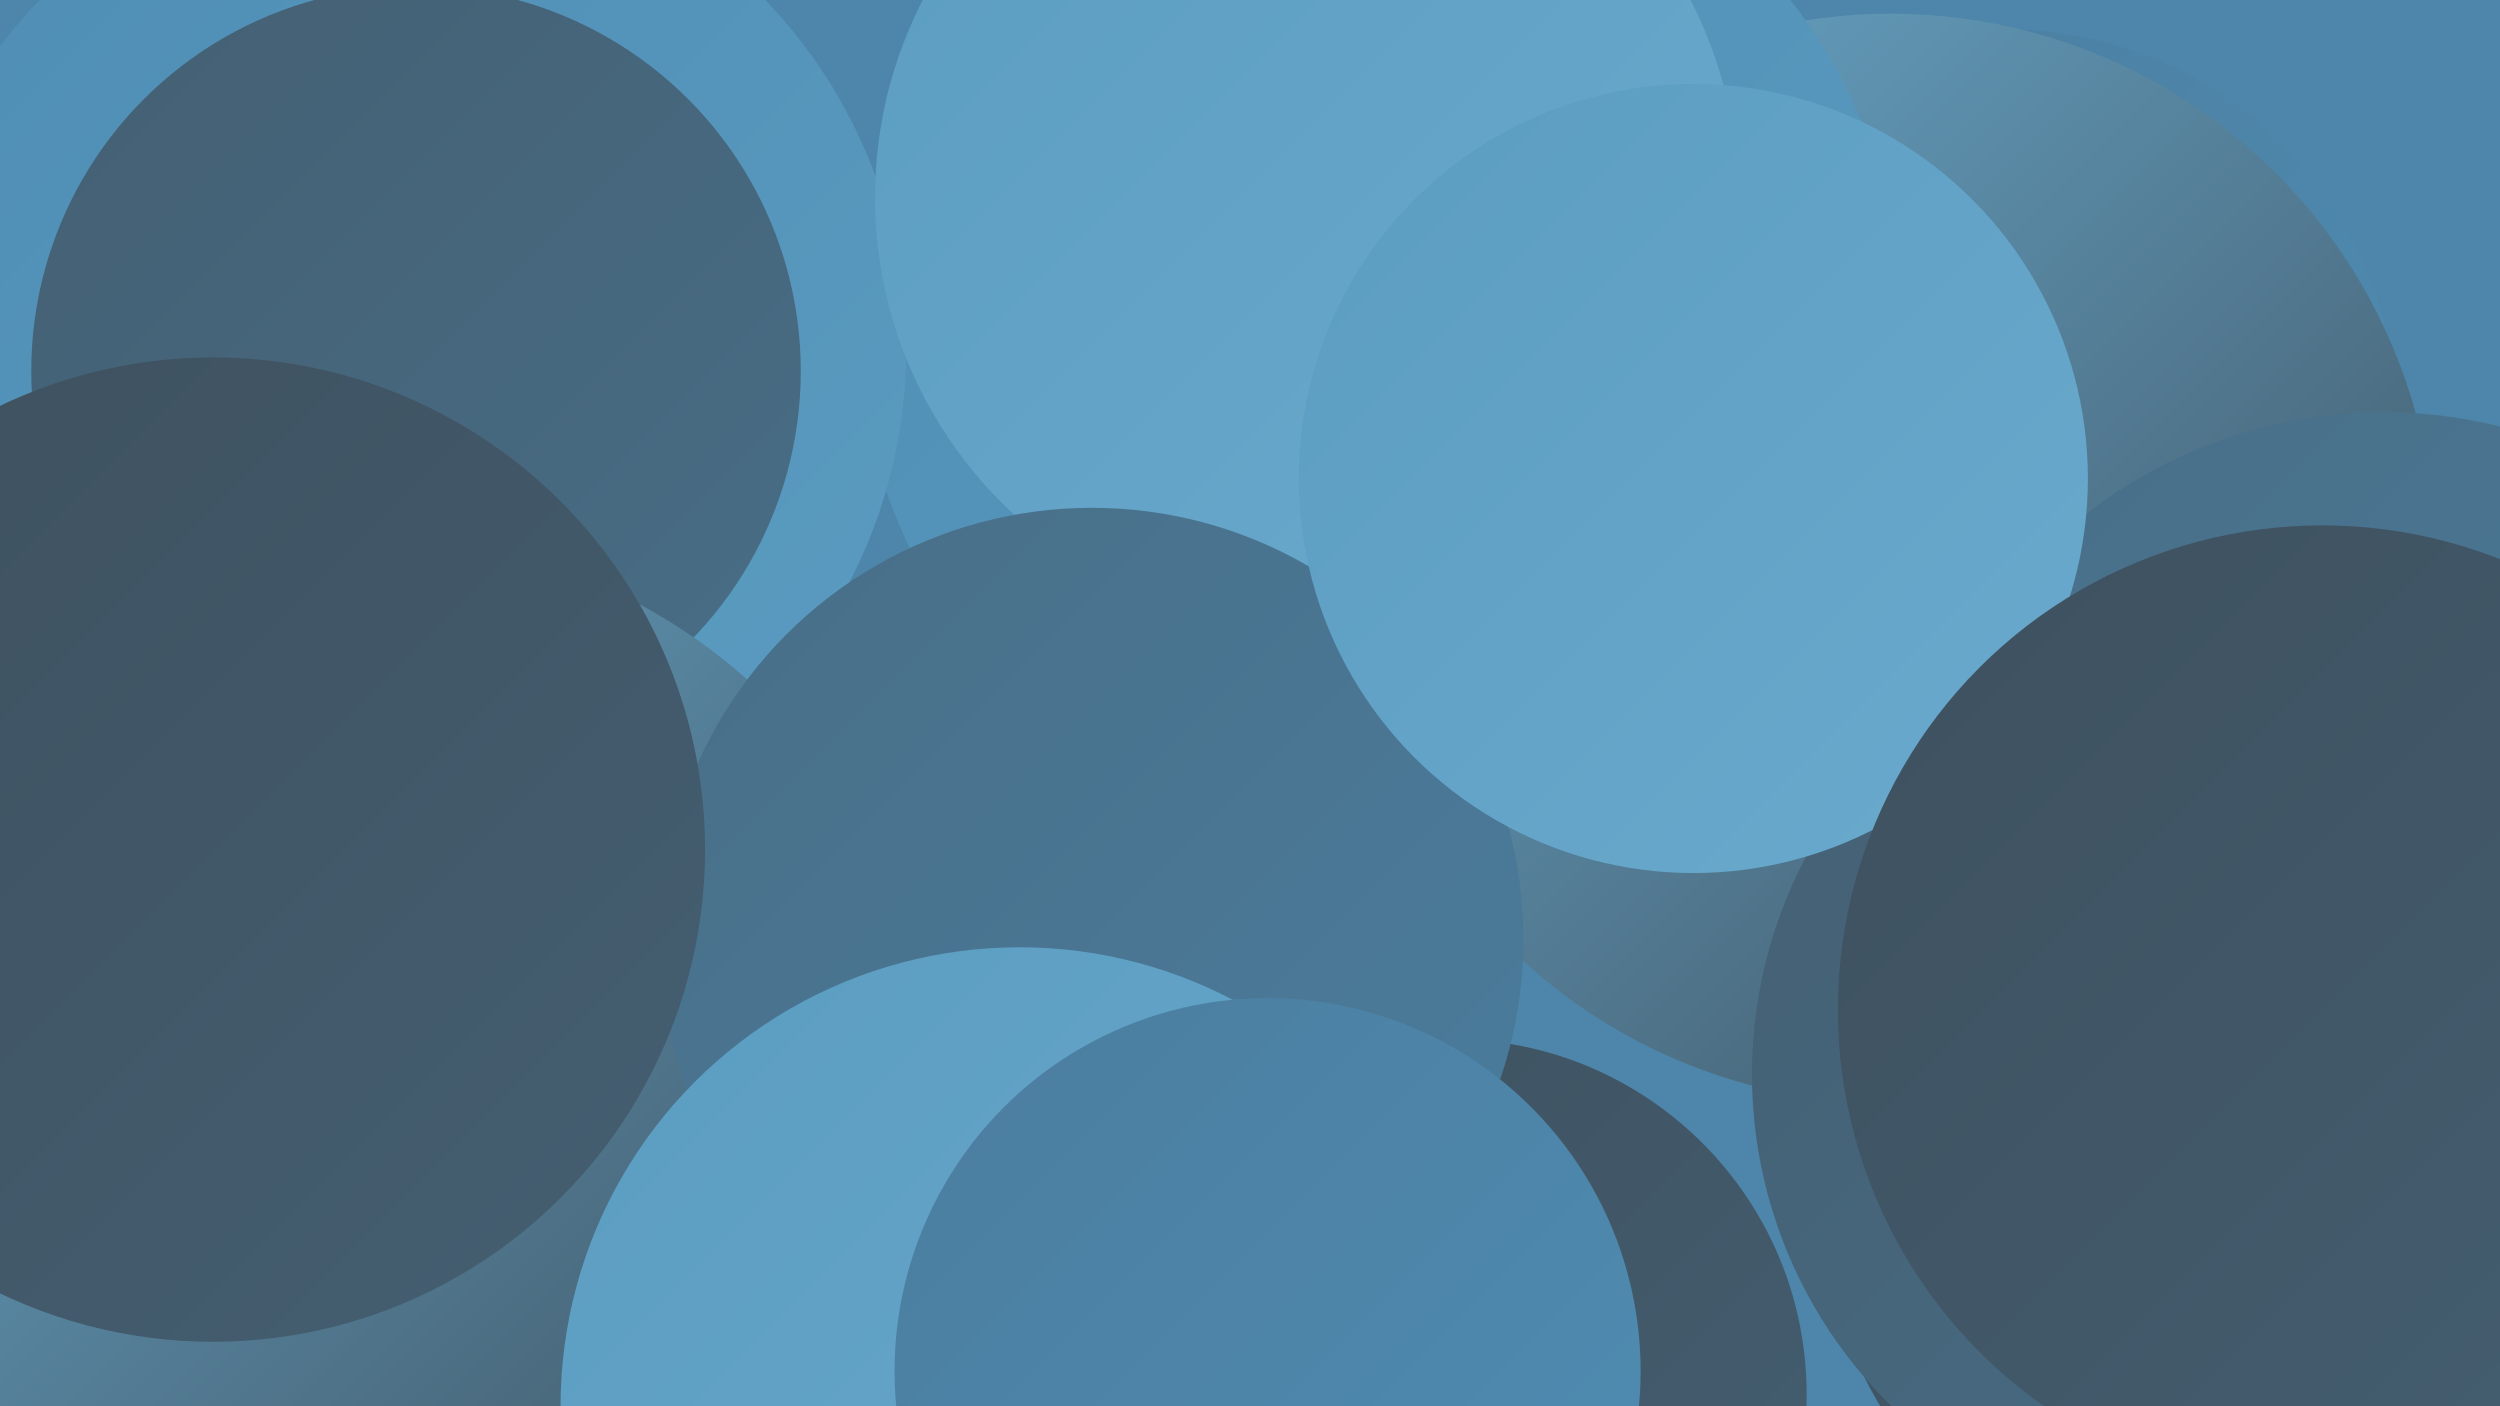 <?xml version="1.0" encoding="UTF-8"?><svg width="1280" height="720" xmlns="http://www.w3.org/2000/svg"><defs><linearGradient id="grad0" x1="0%" y1="0%" x2="100%" y2="100%"><stop offset="0%" style="stop-color:#3e505e;stop-opacity:1" /><stop offset="100%" style="stop-color:#445f72;stop-opacity:1" /></linearGradient><linearGradient id="grad1" x1="0%" y1="0%" x2="100%" y2="100%"><stop offset="0%" style="stop-color:#445f72;stop-opacity:1" /><stop offset="100%" style="stop-color:#486e87;stop-opacity:1" /></linearGradient><linearGradient id="grad2" x1="0%" y1="0%" x2="100%" y2="100%"><stop offset="0%" style="stop-color:#486e87;stop-opacity:1" /><stop offset="100%" style="stop-color:#4b7d9e;stop-opacity:1" /></linearGradient><linearGradient id="grad3" x1="0%" y1="0%" x2="100%" y2="100%"><stop offset="0%" style="stop-color:#4b7d9e;stop-opacity:1" /><stop offset="100%" style="stop-color:#4f8db4;stop-opacity:1" /></linearGradient><linearGradient id="grad4" x1="0%" y1="0%" x2="100%" y2="100%"><stop offset="0%" style="stop-color:#4f8db4;stop-opacity:1" /><stop offset="100%" style="stop-color:#5b9cc1;stop-opacity:1" /></linearGradient><linearGradient id="grad5" x1="0%" y1="0%" x2="100%" y2="100%"><stop offset="0%" style="stop-color:#5b9cc1;stop-opacity:1" /><stop offset="100%" style="stop-color:#69aacd;stop-opacity:1" /></linearGradient><linearGradient id="grad6" x1="0%" y1="0%" x2="100%" y2="100%"><stop offset="0%" style="stop-color:#69aacd;stop-opacity:1" /><stop offset="100%" style="stop-color:#3e505e;stop-opacity:1" /></linearGradient></defs><rect width="1280" height="720" fill="#4d86aa" /><circle cx="228" cy="294" r="189" fill="url(#grad2)" /><circle cx="1027" cy="215" r="200" fill="url(#grad3)" /><circle cx="968" cy="286" r="279" fill="url(#grad6)" /><circle cx="1163" cy="601" r="233" fill="url(#grad0)" /><circle cx="706" cy="164" r="267" fill="url(#grad4)" /><circle cx="1220" cy="458" r="247" fill="url(#grad2)" /><circle cx="743" cy="714" r="182" fill="url(#grad0)" /><circle cx="206" cy="179" r="258" fill="url(#grad4)" /><circle cx="140" cy="463" r="240" fill="url(#grad3)" /><circle cx="1135" cy="550" r="238" fill="url(#grad1)" /><circle cx="90" cy="539" r="185" fill="url(#grad6)" /><circle cx="213" cy="190" r="197" fill="url(#grad1)" /><circle cx="191" cy="563" r="288" fill="url(#grad6)" /><circle cx="669" cy="101" r="221" fill="url(#grad5)" /><circle cx="559" cy="481" r="221" fill="url(#grad2)" /><circle cx="109" cy="435" r="252" fill="url(#grad0)" /><circle cx="867" cy="245" r="202" fill="url(#grad5)" /><circle cx="522" cy="720" r="235" fill="url(#grad5)" /><circle cx="649" cy="702" r="191" fill="url(#grad3)" /><circle cx="1189" cy="517" r="248" fill="url(#grad0)" /></svg>